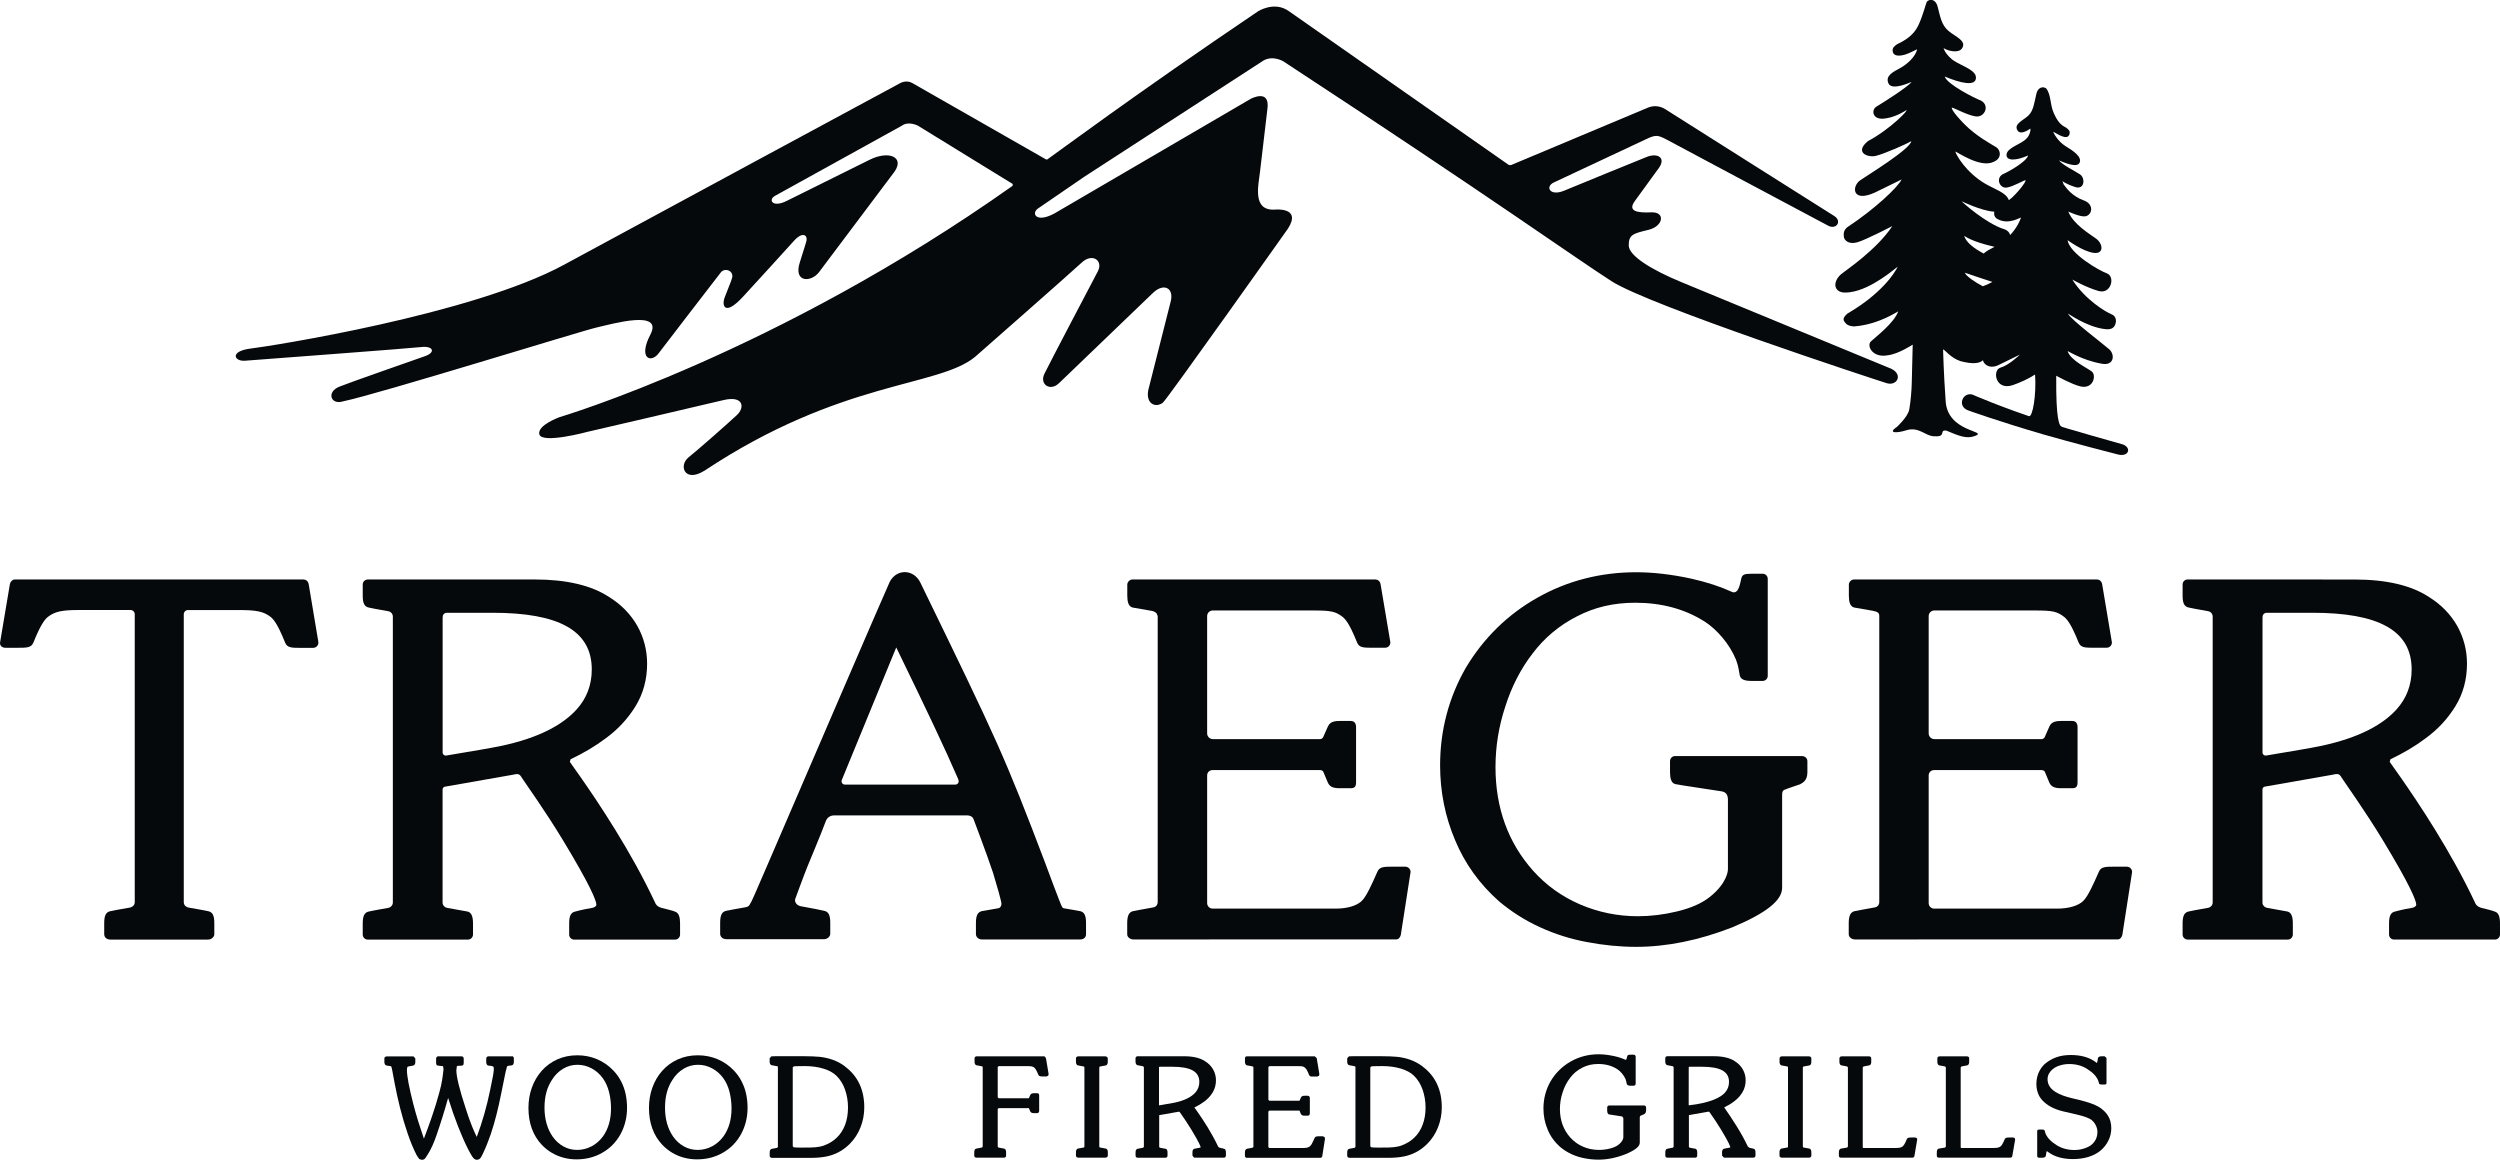 <?xml version="1.0" encoding="UTF-8"?> <svg xmlns="http://www.w3.org/2000/svg" id="Layer_1" data-name="Layer 1" viewBox="0 0 597.61 277.29"><defs><style> .cls-1 { fill: #06090b; } </style></defs><path class="cls-1" d="M215.17,19.88s-62.59,33.76-80.33,43.4c-21.96,11.94-70.44,19.51-74.85,20.03-5.17.62-4.05,3.12-1.43,2.92,5.74-.44,39.72-2.98,42.03-3.26,2.97-.37,3.62,1.24,1.06,2.15-2.55.91-17.18,5.99-20.46,7.28-3.28,1.29-2.1,4.46.78,3.55,8.3-1.7,56.85-16.8,60.7-17.68,3.85-.87,15.94-4.34,12.8,1.7-2.97,5.73.11,6.89,1.92,4.55,1.81-2.34,14-18.28,14.95-19.44s3.14-.35,2.66,1.36c-.34,1.18-.89,2.28-1.78,4.68-.74,1.97.03,4.53,4.37-.17,3.86-4.18,10.11-11.07,12.21-13.39,2.09-2.32,3.42-1.37,2.91.27-.51,1.64,0,.09-1.53,4.92-1.53,4.83,2.69,4.81,4.61,2.3,1.92-2.52,15.68-20.88,18.02-23.99,2.49-3.53-1.35-5.16-5.95-2.86-4.06,2.01-17.6,8.71-19.89,9.87-3.35,1.63-4.4-.32-2.7-1.26,1.71-.95,30.33-16.77,30.33-16.77,1.54-1.13,3.67-.07,3.79-.01h.01s22.67,13.94,22.67,13.94v.44c-56.47,39.99-108.3,55.3-108.3,55.3,0,0-5.35,1.92-4.85,4.09.56,2.41,11.59-.59,11.59-.59,0,0,27.46-6.36,32.35-7.55,4.89-1.2,5.25,1.75,3.29,3.56-2.28,2.12-8.98,8.04-11.51,10.07-2.54,2.03-.94,6.16,3.69,3.26h.02c32.77-21.75,55.88-19.94,64.73-27.24,0,0,22.96-20.16,25.5-22.54,2.53-2.37,5.22-.5,3.84,2.12-1.38,2.62-11.57,21.99-12.77,24.49s1.37,4.26,3.49,2.23c2.12-2.04,19.85-19.07,22.43-21.55,2.58-2.49,5.04-1.28,4.31,1.89-.13.58-5.39,21.29-5.39,21.29-.64,3.35,1.77,4.32,3.48,3.03.93-.71,29.72-41.34,29.91-41.62,3.38-5.26-3.2-4.54-3.2-4.54-5.32.27-3.88-5.69-3.5-8.91.38-3.22,1.78-15.11,1.78-15.11.72-5.05-4.04-2.43-4.04-2.43l-46.05,26.89c-5,3.12-6.48.57-4.81-.66,2.07-1.42,11.08-7.6,11.08-7.6l42.86-27.8c2.31-1.35,4.81.2,4.81.2,50.37,33.01,69.32,46.69,78.43,52.54,9.1,5.85,63.35,23.63,65.77,24.37,2.62.8,4.2-2.45.4-3.73,0,0-42.45-17.52-49.47-20.42-7.02-2.9-12.61-6.28-12.6-8.79,0-2.51.95-2.82,4.66-3.7,3.72-.89,4.12-4.36.73-4.2-3.38.16-5.71-.25-3.94-2.69,1.77-2.43,3.94-5.42,5.74-7.9,1.8-2.49-.32-3.7-2.93-2.64-2.61,1.06-16.29,6.62-19.7,8.05-3.41,1.42-4.58-.94-2.51-1.94,2.07-.99,22.04-10.34,22.04-10.34,2.31-1.1,2.81-1.06,4.84,0,2.03,1.07,35.38,18.9,38.78,20.67,1.94,1.02,3.47-1.19,1.22-2.46-3.13-1.93-32.89-20.81-40.25-25.44-1.23-.77-2.75-.9-4.09-.34l-32.6,13.68c-.27.12-.58.08-.82-.09L308.14,2.7c-3.51-2.57-7.47.04-7.47.04-29.17,19.7-48.57,34.17-50.33,35.38h-.27s-31.94-18.24-31.94-18.24c-1.46-.89-2.96,0-2.96,0"></path><path class="cls-1" d="M507.4,106.22c-.5-.17-12.38-3.42-18.6-5.45-10.57-3.46-17.21-6.41-17.21-6.41-2.36-.83-3.96,2.81-1.01,3.78-.15-.05,7.16,2.59,17.98,5.74,6.1,1.77,17.32,4.67,17.83,4.79,2.55.56,3.18-1.69,1.01-2.45"></path><path class="cls-1" d="M119.34,178.4c-2.23.46-6.37,1.15-12.68,2.21-.44.07-.85-.27-.85-.72v-32.06s.03-.58.03-.58c.09-.44.49-.77.95-.77h10.97c15.72,0,23.7,4.19,23.7,13.55,0,3.77-1.26,6.92-3.57,9.5-3.06,3.42-8.6,6.83-18.54,8.87M161.3,217.89s-.36-.19-3.07-.84c-.53-.14-1.17-.43-1.48-.96l-.19-.41c-1.44-3.05-2.99-6.05-4.58-8.94-6.43-11.64-13.48-21.39-15.76-24.61l.17-.63c3.09-1.46,5.92-3.14,8.42-5.02,2.91-2.13,5.24-4.63,7.11-7.66,1.84-2.99,2.77-6.42,2.77-10.18,0-3.23-.8-6.28-2.37-9.08-1.6-2.78-3.86-5.09-6.72-6.85-4.19-2.77-10.16-4.19-17.74-4.19h-39.94c-.67,0-1.21.54-1.21,1.2v2.67c0,1.82.4,2.63,1.47,2.85.68.14,1.72.37,4.64.87.63.11,1.09.65,1.09,1.29v68.33c0,.63-.46,1.17-1.09,1.29-2.91.5-3.96.73-4.64.87-1.06.22-1.47,1.04-1.47,2.85v2.67c0,.66.55,1.2,1.21,1.2h23.94c.73,0,1.21-.63,1.21-1.2v-2.67c0-1.45-.28-2.6-1.29-2.84,0,0-.89-.16-4.9-.88-.59-.11-1.03-.59-1.08-1.17v-27.13c0-.33.24-.61.56-.67,2.9-.51,16.18-2.83,16.28-2.86,1.54-.38,1.61-.05,2.34,1.08.77,1.19,5.38,7.61,9.62,14.62,6.4,10.58,7.96,14.37,7.96,15.36.01.4-.53.69-.98.77-2.91.5-3.38.73-4.05.87-1.07.22-1.47,1.04-1.47,2.85v2.67c0,.62.46,1.12,1.07,1.19h24.24s0,.01,0,.01c.73,0,1.2-.63,1.2-1.2v-2.67c0-1.45-.28-2.6-1.28-2.84"></path><path class="cls-1" d="M554.37,178.4c-2.23.46-6.37,1.15-12.68,2.21-.44.07-.85-.27-.85-.72v-32.06s.03-.58.03-.58c.09-.44.48-.77.95-.77h10.97c15.73,0,23.7,4.19,23.7,13.55,0,3.77-1.26,6.92-3.57,9.5-3.06,3.42-8.6,6.83-18.54,8.87M596.33,217.89s-.35-.19-3.06-.84c-.54-.14-1.17-.43-1.48-.96l-.19-.41c-1.44-3.05-2.99-6.05-4.59-8.94-6.43-11.64-13.48-21.39-15.76-24.61l.17-.63c3.09-1.46,5.92-3.14,8.42-5.02,2.92-2.13,5.24-4.63,7.11-7.66,1.85-2.99,2.77-6.42,2.77-10.18,0-3.23-.8-6.28-2.37-9.08-1.6-2.78-3.87-5.09-6.72-6.85-4.19-2.77-10.16-4.18-17.74-4.18l-39.94-.02c-.67,0-1.21.54-1.21,1.2v2.67c0,1.82.4,2.63,1.47,2.85.67.14,1.72.37,4.63.87.63.11,1.09.65,1.09,1.29v68.33c0,.63-.46,1.17-1.09,1.29-2.91.5-3.96.73-4.63.87-1.06.22-1.47,1.04-1.47,2.85v2.67c0,.66.55,1.2,1.21,1.2h23.94c.73,0,1.2-.63,1.2-1.2v-2.67c0-1.45-.28-2.6-1.29-2.84,0,0-.89-.16-4.89-.88-.59-.11-1.03-.59-1.08-1.17v-27.13c0-.33.23-.61.55-.67,2.9-.51,16.19-2.83,16.28-2.86,1.54-.38,1.62-.05,2.34,1.08.77,1.19,5.38,7.61,9.63,14.62,6.4,10.58,7.96,14.37,7.96,15.36.01.4-.53.69-.98.77-2.91.5-3.38.73-4.05.87-1.06.22-1.47,1.04-1.47,2.85v2.67c0,.62.47,1.12,1.07,1.19h24.24s0,.01,0,.01c.73,0,1.21-.63,1.21-1.2v-2.67c0-1.45-.28-2.6-1.29-2.84"></path><path class="cls-1" d="M430.88,180.73h-30.46c-.74,0-1.21.63-1.21,1.2v2.67c0,1.45.29,2.61,1.28,2.84.99.23,9.87,1.52,11.08,1.73,1.27.22,1.43,1.16,1.48,1.8,0,.88,0,16.95,0,16.95,0,0-.06,3.13-4.36,6.51-1.9,1.51-4.45,2.63-7.8,3.44-3.17.77-6.32,1.15-9.37,1.15-4.81,0-9.45-.95-13.81-2.82-4.36-1.88-8.13-4.59-11.23-8.06-5.97-6.69-8.99-15.02-8.99-24.77,0-4.92.79-9.78,2.33-14.43,1.5-4.77,3.7-9.04,6.53-12.72,2.83-3.75,6.38-6.73,10.56-8.85,4.22-2.21,8.79-3.29,13.99-3.29,6.25,0,11.76,1.48,16.39,4.38l.22.13c2.82,1.83,5.91,5.26,7.48,9.13.59,1.57.67,2.57.86,3.58.19,1.07,1.03,1.47,2.85,1.47h2.67c.66,0,1.2-.54,1.2-1.21v-23.19c0-.67-.53-1.22-1.2-1.22h-2.67c-1.82,0-2.27.22-2.49,1.28-.24,1.2-.49,2.18-.94,2.78l-.42.32c-.25.09-.52.1-.78-.02-2.82-1.29-6.03-2.34-9.77-3.19-4.71-1.02-9.14-1.53-13.18-1.53-8.53,0-16.49,2.05-23.64,6.1-7.06,3.99-12.79,9.59-17.03,16.65-4.11,7.12-6.2,15-6.2,23.43,0,6.24,1.2,12.26,3.59,17.88,2.31,5.57,5.84,10.48,10.48,14.59,2.98,2.51,6.28,4.6,9.81,6.21,3.6,1.65,7.37,2.83,11.2,3.54,3.95.76,7.92,1.15,11.79,1.15,7.32,0,15.06-1.57,23.01-4.68,8.1-3.41,11.88-6.41,11.88-9.45v-22.14c0-.53.03-1.02.5-1.25.61-.29,3.73-1.31,3.81-1.35h0c.84-.45,1.71-1.02,1.73-2.85v-2.67c0-.66-.54-1.2-1.21-1.2"></path><path class="cls-1" d="M76.09,153.38l-2.26-13.51-.04-.22c-.06-.44-.35-.85-.75-1.03l-.43-.1H3.54c-.65,0-1.12.69-1.18,1.13L.05,153.38c-.21.76.26,1.47,1.28,1.47h2.67c2.5,0,3.48,0,4-1.29,0,0,1.08-2.77,2.07-4.39h0c.43-.72.9-1.34,1.37-1.7,1.7-1.31,3.38-1.65,7.54-1.65h12.22c.56,0,1.01.45,1.01,1.01h0s0,68.82,0,68.82c0,1-.98,1.26-1.11,1.29-2.91.5-4.05.73-4.72.87-1.06.22-1.47,1.03-1.47,2.85v2.67c0,.61.46,1.27,1.5,1.27h23.32c.85,0,1.5-.67,1.5-1.27v-2.67c0-1.82-.4-2.63-1.47-2.85-.68-.14-1.81-.37-4.72-.87-.14-.03-1.11-.27-1.11-1.29v-68.81s0,0,0,0c0-.55.45-1.01,1-1.01h12.23c4.16,0,5.85.34,7.54,1.65.47.37.94.98,1.37,1.7h0c1,1.64,2.07,4.4,2.07,4.4.52,1.29,1.5,1.29,4,1.29h2.67c1.02,0,1.42-.94,1.27-1.47"></path><path class="cls-1" d="M508.36,207.17h-2.67c-2.5,0-3.48,0-4,1.29,0,0-1.65,3.85-2.65,5.48h0c-.43.72-.9,1.34-1.37,1.7-.98.76-2.83,1.56-6,1.56h-29.31c-.73,0-1.32-.59-1.32-1.33v-30.52c0-.72.58-1.27,1.3-1.27h25.72c.29.03.58.11.74.39l1.03,2.48c.4.95,1.03,1.46,2.83,1.47h2.69c1.03,0,1.28-.47,1.28-1.5v-13.08c0-.83-.32-1.5-1.28-1.5h-2.69c-1.8,0-2.43.52-2.83,1.47l-1.06,2.41c-.16.27-.38.43-.73.46h-25.63c-.76,0-1.37-.62-1.37-1.37v-28.04c0-.74.6-1.34,1.34-1.34h24.09c4.16,0,5.26.22,6.96,1.54.47.36.94.98,1.37,1.69h0c1,1.64,2.07,4.4,2.07,4.4.52,1.29,1.5,1.28,4,1.28h2.67c1.02,0,1.42-.94,1.27-1.47l-2.3-13.72c-.06-.44-.36-.85-.75-1.03l-.43-.1h-58.16c-.68,0-1.21.68-1.21,1.2v2.67c0,1.45.28,2.61,1.29,2.84l4.48.78c1.17.25,1.5.49,1.5,1.26v68.39c0,.29-.13,1.01-.97,1.23-2.91.5-4.09.77-4.77.88-1.15.2-1.56,1.12-1.56,2.94v2.6c0,.82.83,1.26,1.51,1.26l62.88-.02c.54,0,.95-.68,1.02-1.11l2.3-14.8c.15-.52-.26-1.47-1.27-1.47"></path><path class="cls-1" d="M335.89,207.17h-2.67c-2.5,0-3.48,0-4,1.29,0,0-1.65,3.85-2.65,5.48h0c-.43.72-.9,1.34-1.37,1.7-.98.76-2.83,1.56-6,1.56h-29.31c-.74,0-1.33-.59-1.33-1.33v-30.52c0-.72.58-1.27,1.3-1.27h25.72c.29.03.58.11.74.39l1.04,2.48c.4.95,1.03,1.46,2.83,1.47h2.69c1.03,0,1.28-.47,1.28-1.5v-13.08c0-.83-.32-1.5-1.28-1.5h-2.69c-1.8,0-2.43.52-2.83,1.47l-1.07,2.41c-.16.27-.38.43-.72.46h-25.64c-.76,0-1.37-.62-1.37-1.37v-28.04c0-.74.6-1.34,1.34-1.34h24.09c4.16,0,5.26.22,6.96,1.54.47.36.94.98,1.37,1.69h0c1,1.64,2.07,4.4,2.07,4.4.52,1.29,1.5,1.28,4,1.28h2.67c1.02,0,1.42-.94,1.27-1.47l-2.31-13.72c-.06-.44-.35-.85-.74-1.03l-.44-.1h-58.16c-.68,0-1.21.68-1.21,1.2v2.67c0,1.45.28,2.61,1.29,2.84,0,0,.47.06,4.48.78.43.06.89.26,1.18.56l.06.07.26.63v68.39c0,.29-.13,1.01-.97,1.23-2.91.5-4.09.77-4.77.88-1.15.2-1.55,1.12-1.55,2.94v2.6c0,.82.83,1.26,1.51,1.26l62.88-.02c.55,0,.95-.68,1.02-1.11l2.3-14.8c.15-.52-.26-1.47-1.27-1.47"></path><path class="cls-1" d="M228.38,187.55h-26.42c-.55,0-.94-.56-.74-1.08l13.02-31.7c7.63,15.69,11.65,24.18,14.78,31.41l.09.29c.21.52-.18,1.08-.74,1.08M258.18,217.8c-.46-.09-.61-.12-1.54-.28-.45-.08-1.09-.18-2.04-.35-.14-.03-.49.02-.72-.38-.23-.23-3.68-9.55-3.83-9.95v-.02c-10.04-26.42-11.54-29.51-30.12-67.71-.79-1.47-2.15-2.35-3.65-2.35s-2.87.89-3.6,2.34c-.36.64-21.21,49.05-29.21,67.63l-3.16,7.29-.71,1.53-.53.92c-.05.06-.37.32-.73.38-2.91.51-4.05.73-4.72.87-1.06.22-1.47,1.04-1.47,2.85v2.67c0,.6.5,1.27,1.5,1.27h23.32c.85,0,1.5-.67,1.5-1.27v-2.67c0-1.82-.4-2.63-1.47-2.85-.67-.14-2.77-.61-5.68-1.11l-.42-.16c-.66-.33-.95-.97-.82-1.51,0,0,2.09-5.73,2.97-7.89,1.1-2.71,2.36-5.63,3.23-7.87.48-1.23.86-2.21,1.15-2.96.31-.79,1.06-1.3,1.91-1.3h31.24c.68-.04,1.86-.07,2.19,1.02.14.45,2.91,7.59,4.62,12.73.38,1.26.92,3.11,1.36,4.65.14.53.36,1.38.46,1.78.29.92.25,1.54-.33,1.94l-.27.08c-2.91.51-3.17.53-3.85.67-1.06.22-1.47,1.04-1.47,2.85v2.67c0,.6.52,1.27,1.5,1.27h23.32c1.16,0,1.5-.67,1.5-1.27v-2.67c0-1.82-.4-2.63-1.46-2.85"></path><path class="cls-1" d="M392.98,264.25h-8.31c-.29,0-.48.25-.48.48v.74c0,.2,0,.82.47.93l3.09.48.3.35v4.71s-.04.83-1.16,1.7c-.51.4-1.2.71-2.12.93-.87.21-1.73.31-2.57.31-1.32,0-2.59-.26-3.78-.77-1.19-.51-2.22-1.26-3.07-2.21-1.63-1.83-2.46-4.12-2.46-6.79,0-1.35.21-2.69.64-3.97.41-1.31,1.02-2.48,1.8-3.49.77-1.03,1.74-1.84,2.89-2.42,1.15-.6,2.4-.89,3.82-.89,1.71,0,3.22.4,4.48,1.2l.06.03c.84.54,1.64,1.51,2.03,2.47.12.33.23.97.23.97.09.46.52.53.94.53h.74c.27,0,.48-.22.48-.49v-6.45c0-.26-.21-.48-.48-.48h-.74c-.52,0-.75.06-.83.47-.06.28-.12.56-.22.7l-.16.05c-.8-.37-1.69-.66-2.75-.89-1.32-.28-2.56-.43-3.69-.43-2.4,0-4.64.58-6.65,1.72-1.98,1.12-3.6,2.7-4.79,4.68-1.16,2-1.74,4.22-1.74,6.58,0,1.75.34,3.45,1.01,5.03.65,1.57,1.64,2.95,2.95,4.12.84.71,1.77,1.29,2.76,1.75,1.02.46,2.07.8,3.15.99,1.11.22,2.22.32,3.31.32,2.06,0,4.23-.44,6.46-1.31,2.34-.98,3.39-1.84,3.39-2.76v-6.15s.12-.25.12-.25l.83-.35c.27-.14.55-.34.56-.92v-.74c0-.26-.22-.48-.49-.48"></path><path class="cls-1" d="M457.78,271.91h-.75c-.71,0-1.06,0-1.26.49-.06.16-.47,1.21-.89,1.59-.41.37-.87.43-2.01.43h-7.46s-.13-.13-.13-.13v-19.14s.19-.22.19-.22c.81-.14,1.13-.21,1.32-.25.46-.09.52-.52.52-.93v-.74c0-.27-.15-.5-.56-.5h-6.49c-.4,0-.56.26-.56.5v.74c0,.41.06.84.52.93.19.04.51.1,1.32.25l.19.22v18.95s-.19.22-.19.22c-.42.08-1.35.22-1.44.24-.46.09-.53.53-.53.94v.74c0,.24.08.5.57.5h17.03s.37,0,.46-.4c0,0,.42-2.44.56-3.31l.09-.52c.09-.5-.33-.59-.49-.59"></path><path class="cls-1" d="M481.19,271.91h-.75c-.71,0-1.06,0-1.26.49-.06.16-.48,1.21-.9,1.59-.41.37-.86.43-2.01.43h-7.45s-.13-.13-.13-.13v-19.14s.19-.22.19-.22c.81-.14,1.13-.21,1.32-.25.46-.09.52-.52.52-.93v-.74c0-.27-.15-.5-.56-.5h-6.49c-.4,0-.56.26-.56.5v.74c0,.41.06.84.52.93.19.04.51.1,1.32.25l.19.22v18.95s-.19.22-.19.22c-.42.08-1.35.22-1.45.24-.46.09-.52.53-.52.94v.74c0,.24.08.5.56.5h17.03s.37,0,.46-.4c0,0,.42-2.44.57-3.31l.09-.52c.09-.5-.33-.59-.49-.59"></path><path class="cls-1" d="M250.03,252.95l-.3-.4-.16-.04h-16.13s-.07,0-.07,0c-.25.04-.41.27-.41.47v.74c0,.21,0,.82.47.93h0c.1.02.37.07,1.2.22l.25.12.03.09v19.01s-.18.22-.18.22c-.81.14-1.13.21-1.32.25-.46.09-.52.52-.52.93v.74c0,.5.45.5.6.5h6.49c.11,0,.52,0,.52-.5v-.74c0-.41-.06-.84-.52-.93-.19-.04-.51-.1-1.32-.25l-.16-.22v-8.99s.22-.21.22-.21h7.14s.09.03.09.03l.07.15.22.53c.15.36.41.49.93.49h.74c.46,0,.5-.45.5-.56v-3.64c0-.11.02-.56-.5-.56h-.75c-.51,0-.77.14-.92.5l-.22.53-.07.12-.08.06h-7.13s-.24-.24-.24-.24v-7.23s.23-.22.23-.22c0,0,5.67,0,6.7,0,1.14,0,1.42.06,1.85.39l.34.43c.27.44.49,1,.56,1.2.18.45.54.45,1.25.45h.74s.41-.19.41-.19l.09-.39"></path><path class="cls-1" d="M189.5,274.02v-18.88s.3-.25.3-.25c.01,0,1.09-.05,2.56-.05,3.28,0,6.11.86,7.56,2.29.93.9,1.63,2.03,2.09,3.36.46,1.35.7,2.77.7,4.22,0,1.54-.23,2.93-.68,4.14-.46,1.21-1.12,2.25-1.98,3.08-.86.84-1.92,1.48-3.14,1.92-1.24.43-2.63.47-4.15.47-.83,0-2.25.03-3.03-.06l-.21-.25M201.98,254.9c-.96-.71-1.97-1.25-3.01-1.6-1.02-.35-2.07-.58-3.11-.68-1.03-.09-2.28-.14-3.71-.14h-6.67s-1.09.03-1.09.03l-.41.47v.73c0,.4.06.83.52.93.18.03.49.1,1.3.24l.08.03.04.04.03.09v19.12s-.18.22-.18.22c-.69.12-1.26.24-1.26.24-.46.09-.52.52-.52.93v.73c0,.24.16.5.56.5h9.32c1.27,0,2.45-.1,3.49-.29,1.05-.19,2.07-.54,3.03-1.03.96-.49,1.88-1.17,2.72-2,1.14-1.15,2.01-2.49,2.6-4,.59-1.51.89-3.11.89-4.75,0-4.21-1.55-7.5-4.62-9.78"></path><path class="cls-1" d="M327.56,274.02v-18.88s.3-.25.3-.25c.01,0,1.09-.05,2.56-.05,3.28,0,6.11.86,7.56,2.29.92.9,1.63,2.03,2.09,3.36.46,1.35.7,2.77.7,4.22,0,1.54-.23,2.93-.69,4.14-.45,1.21-1.12,2.25-1.98,3.08-.86.84-1.92,1.48-3.14,1.92-1.24.43-2.64.47-4.15.47-.83,0-2.25.03-3.03-.06l-.21-.25M340.03,254.9c-.96-.71-1.97-1.25-3-1.6-1.02-.35-2.07-.58-3.12-.68-1.03-.09-2.28-.14-3.7-.14h-6.67s-1.09.03-1.09.03l-.41.47v.73c0,.4.06.83.52.93.18.03.5.1,1.3.24l.15.15v19.12s-.18.22-.18.22c-.69.12-1,.18-1.19.22l-.08.02c-.46.09-.52.52-.52.93v.73c0,.24.19.5.56.5h9.32c1.27,0,2.45-.1,3.49-.29s2.07-.54,3.03-1.03c.96-.49,1.88-1.17,2.72-2,1.14-1.15,2.01-2.49,2.6-4,.59-1.51.89-3.11.89-4.75,0-4.21-1.55-7.5-4.62-9.78"></path><path class="cls-1" d="M141.4,274.02c-1.07.57-2.22.86-3.44.86-1.18,0-2.29-.28-3.3-.85-1.01-.56-1.88-1.36-2.58-2.37-1.27-1.84-1.92-4.15-1.92-6.87s.6-4.86,1.78-6.66c.69-1.11,1.58-2,2.64-2.64,1.05-.64,2.21-.96,3.46-.96,1.2,0,2.34.29,3.39.86,1.06.57,1.96,1.37,2.68,2.37.67.93,1.17,2.04,1.48,3.29.32,1.26.47,2.58.47,3.91,0,2.66-.65,4.9-1.91,6.67-.75,1.02-1.67,1.83-2.74,2.4M148.46,258.47c-.49-.95-1.13-1.84-1.88-2.61-1.11-1.16-2.41-2.06-3.89-2.68-1.48-.62-3.05-.92-4.67-.92-1.75,0-3.37.33-4.81.98-1.44.65-2.69,1.57-3.72,2.73-1.02,1.16-1.82,2.51-2.36,4.03-.54,1.51-.81,3.14-.81,4.83,0,3.63,1.08,6.6,3.2,8.84.72.76,1.54,1.4,2.42,1.92.88.51,1.82.91,2.81,1.16.98.26,2.01.39,3.04.39,2.3,0,4.4-.54,6.25-1.62,1.85-1.07,3.29-2.56,4.31-4.44,1.02-1.88,1.54-3.99,1.54-6.28,0-1.13-.12-2.24-.34-3.29s-.59-2.07-1.08-3.03"></path><path class="cls-1" d="M170.21,274.02c-1.06.57-2.22.86-3.44.86-1.18,0-2.29-.28-3.3-.85-1.01-.56-1.88-1.36-2.58-2.37-1.27-1.84-1.92-4.15-1.92-6.87s.6-4.86,1.78-6.66c.69-1.11,1.58-2,2.64-2.64,1.05-.64,2.21-.96,3.46-.96s2.34.29,3.39.86c1.06.57,1.96,1.37,2.68,2.37.67.93,1.17,2.04,1.48,3.29.31,1.26.47,2.58.47,3.91,0,2.66-.65,4.9-1.92,6.67-.75,1.02-1.67,1.83-2.74,2.4M177.27,258.47c-.49-.95-1.13-1.84-1.88-2.61-1.1-1.16-2.41-2.06-3.89-2.68-1.48-.62-3.05-.92-4.67-.92-1.75,0-3.37.33-4.81.98-1.44.65-2.69,1.57-3.72,2.73-1.03,1.16-1.82,2.51-2.36,4.03-.54,1.51-.81,3.14-.81,4.83,0,3.63,1.08,6.6,3.2,8.84.73.76,1.54,1.4,2.42,1.92.88.51,1.82.91,2.81,1.16.98.26,2.01.39,3.05.39,2.3,0,4.4-.54,6.24-1.62,1.85-1.07,3.29-2.56,4.31-4.44,1.02-1.88,1.54-3.99,1.54-6.28,0-1.13-.12-2.24-.34-3.29-.23-1.05-.59-2.07-1.09-3.03"></path><path class="cls-1" d="M502.17,264.9c-1.43-1.06-4.4-1.81-6.2-2.22-2.26-.52-5.78-1.44-6.4-3.84-.62-2.39,1.45-3.63,2.32-3.97.87-.35,1.79-.52,2.74-.52,1.64,0,3.08.39,4.29,1.17.63.41,1.29.87,1.88,1.55.33.41.78,1.03.9,1.69.06.35.15.49.69.49h.71c.23,0,.45-.09.45-.37v-5.98s-.45-.4-.45-.4h-.71c-.4,0-.81.06-.9.51l-.15.9-.1.18-.41-.3c-1.49-1.07-3.45-1.6-5.83-1.6-2.55,0-4.44.71-6.05,2.01-.82.67-2.17,2.31-2.17,4.92,0,.95.2,1.85.59,2.68.4.84,1.54,2.37,4.15,3.36h0c.93.37,2.28.65,3.52.93,2.27.52,3.42.8,4.48,1.34.99.51,1.86,1.81,1.86,3.14,0,.95-.27,1.78-.8,2.44-.53.68-1.08,1.03-1.94,1.37-.88.35-1.8.52-2.74.52-1.64,0-3.08-.4-4.29-1.17-.63-.41-1.29-.87-1.88-1.55-.33-.41-.78-1.03-.9-1.68-.06-.35-.15-.49-.68-.49h-.71c-.23,0-.46.11-.46.36v5.98c0,.27.23.4.46.4h.71c.39,0,.8-.06.9-.51l.15-.9.09-.18.41.3c1.49,1.07,3.45,1.61,5.83,1.61,2.56,0,4.9-.66,6.51-1.96.81-.66,1.47-1.48,1.94-2.42.47-.94.71-1.94.71-2.98,0-2.39-1.09-3.75-2.52-4.81"></path><path class="cls-1" d="M264.25,252.51h-6.49c-.41,0-.56.27-.56.5v.74c0,.41.06.84.52.94.19.04.51.1,1.32.24l.07.03.05.04.06.15v18.95s-.07.15-.07.15l-.05.04-.06.02c-.81.14-1.13.21-1.32.24-.46.1-.52.53-.52.94v.74c0,.31.23.5.56.5h6.49c.38,0,.57-.26.57-.5v-.74c0-.41-.06-.84-.53-.94-.18-.03-.5-.1-1.32-.24l-.08-.03-.05-.03-.06-.15v-18.95s.07-.15.07-.15l.05-.04.06-.02c.81-.14,1.13-.2,1.32-.24.46-.1.53-.53.53-.94v-.74c0-.24-.25-.5-.57-.5"></path><path class="cls-1" d="M432.44,252.51h-6.49c-.4,0-.56.27-.56.5v.74c0,.41.06.84.52.94.19.04.51.1,1.32.24l.07.03.05.04.06.15v18.95s-.07.15-.07.15l-.05.04-.07.02c-.81.14-1.13.21-1.32.24-.46.1-.52.53-.52.94v.74c0,.5.49.5.56.5h6.49c.42,0,.56-.26.56-.5v-.74c0-.41-.06-.84-.52-.94-.19-.03-.51-.1-1.32-.24l-.08-.03-.05-.03-.06-.15v-18.95s.07-.15.07-.15l.05-.04.07-.02c.81-.14,1.13-.2,1.32-.24.46-.1.52-.53.52-.94v-.74c0-.31-.22-.5-.56-.5"></path><path class="cls-1" d="M122.38,252.51h-5.66c-.28,0-.49.28-.49.54v.74c0,.41.06.84.54.94.68.05.95.09,1.15.27.19.18.1.44.1.98-.03.37-.09.75-.16,1.14-.13.71-.37,1.85-.69,3.42-.79,3.89-1.87,7.67-3.2,11.23-.44-.82-1.18-2.65-1.18-2.65-.52-1.29-1.03-2.74-1.52-4.33-1.45-4.42-2.18-7.44-2.18-8.96l.12-.97c.13-.11.42-.07,1.12-.12.57-.03.52-.54.52-.95v-.74c0-.26-.21-.54-.49-.54h-5.66c-.27,0-.45.28-.45.54v.74c0,.42-.07.92.55.95l1.11.13.11.71s-.2,2.25-.61,4.01c-.34,1.46-1.39,5.58-4.08,12.6-.52-1.53-.95-2.88-1.32-4.02-.41-1.31-.82-2.76-1.23-4.32-1-3.94-1.51-6.65-1.51-8.08l.05-.52.13-.26.07-.03c.65-.12.94-.18,1.12-.22l.12-.03c.46-.1.52-.53.52-.94v-.74s-.38-.47-.38-.47l-.18-.03h-6.28c-.06,0-.56.03-.56.5v.74c0,.42.06.82.52.93l.25.05c.12.02.34.05.77.12l.12.09.03.09.02.06.17.75.58,3.12c.35,1.86.79,3.85,1.3,5.9.52,2.06,1.13,4.1,1.81,6.09.68,2,1.41,3.75,2.17,5.22l.59.86.58.2c.36,0,.64-.11.83-.34.14-.17.33-.45.57-.85.77-1.19,1.49-2.74,2.13-4.62,1.03-2.97,1.97-6,2.8-8.99,1.54,4.92,3.16,9.08,4.83,12.37.14.3.86,1.6,1.11,1.89.3.36.59.53.9.53.39,0,.71-.16.93-.47.17-.25.36-.6.58-1.07.69-1.47,1.3-3.01,1.84-4.58.53-1.58.99-3.17,1.38-4.72.39-1.55.77-3.23,1.12-5l1.03-5.08.36-1.39c.15-.15.48-.22,1.11-.25.46-.11.52-.52.52-.93v-.74c0-.26-.18-.54-.46-.54"></path><path class="cls-1" d="M316.63,271.81l-.41-.19h-.75c-.71,0-1.06,0-1.26.49-.05.13-.44,1.01-.71,1.46h0s-.35.44-.35.44c-.26.2-.52.31-.88.37l-.7.04h-8.16s-.22-.22-.22-.22v-8.5s.22-.21.22-.21h7.15s.09.03.09.03l.07.15.21.53c.15.36.41.5.94.5h.74c.23,0,.5-.13.5-.56v-3.64c0-.55-.47-.57-.5-.57h-.75c-.51,0-.77.14-.92.5l-.21.52-.07.12-.08.06h-7.14s-.24-.24-.24-.24v-7.81s.23-.22.23-.22c0,0,5.96,0,6.99,0,.97,0,1.14.06,1.57.4l.35.43c.27.44.48,1,.56,1.2.15.37.37.45.64.45h1.35s.41-.19.41-.19l.09-.38-.64-3.84-.46-.42h-16.21s-.48-.03-.48.48v.74c0,.2,0,.82.49.94.03,0,.25.04,1.24.22l.25.12.04.14v18.99s-.15.2-.15.2c-.55.09-1.33.25-1.33.25-.49.09-.55.56-.55.96v.72c0,.31.2.5.47.5h17.56c.3,0,.45-.27.46-.4l.65-4.15-.09-.4"></path><path class="cls-1" d="M277.06,255.1l.12-.1h3.05c4.4,0,6.46,1.15,6.46,3.63,0,.98-.32,1.84-.96,2.55-1,1.12-2.71,1.94-5.08,2.43-.62.13-1.8.33-3.54.62l-.06-.06v-9.06M292.59,274.6s-.38-.08-1.04-.24l-.32-.2-.05-.1c-.37-.79-.8-1.63-1.28-2.49-1.67-3.03-3.48-5.57-4.25-6.65l-.16-.17c.86-.41,1.66-.89,2.37-1.42.83-.61,1.49-1.32,2.02-2.18.52-.86.79-1.83.79-2.91,0-.92-.23-1.8-.68-2.6-.46-.8-1.11-1.46-1.92-1.96-1.19-.79-2.88-1.19-5.02-1.19h-11.12c-.27,0-.49.21-.49.48v.74c0,.41.06.84.57.94.19.04.49.1,1.25.24l.18.22v19.02s-.18.22-.18.22c-.76.13-1.06.2-1.29.25-.46.09-.52.52-.52.93v.74c0,.27.22.48.49.48h6.67c.29,0,.48-.25.48-.48v-.74c0-.2,0-.82-.44-.92t-1.4-.26l-.15-.18v-7.6s4.54-.8,4.54-.8l.23-.04.22.21.04.06.3.44c.52.74,1.47,2.12,2.38,3.63,2.04,3.36,2.2,4.06,2.2,4.19l-.15.08c-.76.13-1.07.2-1.29.25-.46.09-.52.52-.52.93v.74s.4.47.4.47h.06s7.06.01,7.06.01c.29,0,.48-.25.48-.48v-.74c0-.2,0-.8-.44-.92"></path><path class="cls-1" d="M403.68,255.23v-.13s.12-.1.12-.1h3.06c4.4,0,6.45,1.15,6.45,3.63,0,.98-.32,1.84-.96,2.55-1,1.12-3.38,2.44-8.62,3.04l-.06-.06M419.21,274.6s-.38-.08-1.04-.24l-.37-.31c-.38-.79-.8-1.63-1.28-2.49-1.67-3.03-4.36-6.85-4.36-6.85.87-.41,1.62-.86,2.32-1.39.83-.61,1.49-1.32,2.02-2.18.52-.86.79-1.83.79-2.91,0-.92-.23-1.8-.68-2.6-.46-.8-1.11-1.46-1.92-1.96-1.19-.79-2.88-1.19-5.02-1.19h-11.12c-.26,0-.48.21-.48.48v.74c0,.41.06.84.56.94.19.04.49.1,1.26.24l.18.22v19.02s-.18.22-.18.22c-.76.13-1.06.2-1.29.25-.46.09-.52.52-.52.93v.74c0,.27.22.48.48.48h6.67c.28,0,.48-.25.48-.48v-.74c0-.2,0-.82-.44-.92t-1.4-.26l-.15-.18v-7.6s4.77-.84,4.77-.84l.22.21.34.5c.52.74,1.47,2.12,2.38,3.63,2.03,3.36,2.19,4.06,2.19,4.19l-.15.08c-.76.13-1.07.2-1.29.25-.46.09-.53.52-.53.93v.74s.46.48.46.48h7.05c.29,0,.48-.25.48-.48v-.74c0-.2,0-.8-.44-.92"></path><path class="cls-1" d="M476.57,50.6h.15c-.14.71.04,1.45.92,1.83,2.47,1.32,5.17-.4,5.47-.44-.15.56-.9,2.38-2.58,4.19-.18-.61-.65-1.15-1.46-1.4-4.24-1.3-10.07-6.48-10.13-6.66,0,0,4.6,2.25,7.63,2.47M474.18,60.61c-2.29-1.23-4.2-2.65-4.66-4.24.13.01,1.38,1.27,7.12,2.6l.15.03c-.98.52-1.96.99-2.61,1.61M476.27,67.39c-.77.43-1.5.77-2.14.98l-.15.06c-1.97-1.05-3.92-2.35-4.31-3.25,1.67.56,4.22,1.47,6.6,2.21M504.66,75.07c-.99-.32-6.25-3.37-9.28-8.24-.01-.02,3.27,1.88,6.27,2.73,3,.85,4.03-3.41,2.02-4.2-1.83-.65-8.95-4.71-9.43-7.96,0,0,3.6,2.68,6.19,3.04,2.58.37,2.3-2.16.64-3.39-1.43-1.06-5.47-3.42-6.66-6.48,0,0,2.89,1.35,4.07,1.14,1.66-.29,2.22-2.9-.42-3.83-2.63-.93-4.12-2.88-4.76-3.8l-.28-.79s.68.64,3.01,1.41c2.32.77,2.49-2.17,1.18-3.02-1.37-.89-4.3-2.31-5.02-3.35.06,0,4.24,2.09,4.92.58.69-1.5-1.82-3.03-3.35-3.97-2.06-1.28-3.05-3.52-2.92-3.44.56.23,3.5,2.44,3.89.43.13-.67-.29-.99-.84-1.42-1.32-.65-2.04-1.47-2.95-3.48-.91-2-.64-4.41-1.79-5.87-.39-.38-1.88-.71-2.37,1.28-.49,1.99-.65,4.06-1.98,5.25-1.34,1.19-3.5,2-2.51,3.52.66,1.01,2.28.09,3.05-.47.06-.04.13,1.45-1.07,2.53-1.2,1.2-4.52,2.06-4.62,3.68-.1,1.63,2.39,1.45,5.16.21-.4,1.55-4.99,4.06-6.07,4.49-1.76.99-.71,3.49,1.02,3.18,1.72-.31,4.21-1.86,4.44-1.75.03.14-.11.83-2.34,3.26-.63.69-1.18,1.17-1.66,1.51-.6-1.83-3.41-2.61-5.67-3.95-4.51-2.66-6.86-6.73-7.13-7.68.39.05,6.01,4.04,9.15,2.47,2.12-.85,1.66-2.86.64-3.5-1.02-.63-4.83-2.66-7.66-5.56-2.83-2.9-3.01-3.73-2.97-3.89.29-.13,3.45,1.72,5.65,2.08,2.2.37,3.55-2.61,1.3-3.79-1.38-.51-8.11-3.88-8.63-5.74,3.53,1.49,7.6,2.58,7.46.15-.11-1.94-4.36-2.96-5.88-4.39-1.53-1.29-1.91-2.58-1.84-2.54.99.66,3.52,1.29,4.36.09,1.27-1.81-1.49-2.78-3.19-4.2-1.7-1.42-1.98-3.42-2.6-5.79-.62-2.37-2.61-1.68-2.69-.93-.1.06-.83,3.09-1.98,5.48-1.16,2.39-3.34,3.62-5.02,4.4-.7.49-1.17.88-1.07,1.68.22,1.51,2.27,1.06,3.23.72.97-.34,1.64-.74,2.61-1.18-.33,1.76-2.46,3.66-4.15,4.55-1.69.9-3.54,1.86-2.67,3.65.88,1.79,5.43-.41,5.51-.4-.92,1.23-6.55,4.77-8.3,5.84-1.48.75-1.17,3.55,2.28,2.85,2.45-.38,4.68-1.89,4.68-1.89,1.01-.45-3.77,4.54-9.09,7.34-3.34,2.73-.04,4.01,1.88,3.54,2.23-.55,7.56-2.95,8.48-3.51-.29,1.92-10.38,8.07-12.21,9.34-2.1,1.46-1.98,5.45,3.53,2.92.69-.32,6.36-3.11,6.36-3.11-.92,1.88-6.34,7.02-12.94,11.38-.82.65-.98,1.37-.88,2.28.09.9,1.19,1.96,3.29,1.34,2.11-.62,8.32-3.87,8.31-3.85-3.86,5.81-11.36,10.71-12.33,11.57-.97.85-1.74,2.37-1,3.45.74,1.08,2.35.88,3.13.79,5.36-.65,11.35-6.11,11.49-6.12-.74,1.62-4.04,6.58-12,11.2-1.5,1.28-.85,1.77-.51,2.25.58.81,2.08.89,2.31.82,5.96-.53,10.36-3.72,10.31-3.57-.92,2.7-5.33,6.07-6.49,7.14s.37,4.03,3.96,3.35c2.56-.27,6-2.55,6-2.55,0,0-.21,7.82-.22,8.99-.02,1.7-.27,4.68-.6,6.5-.34,1.82-2.98,4.2-2.98,4.2-2.37,1.58.22,1.44,2.14.82,3.25-1.05,4.68,1.47,6.95,1.4,2.85.17.93-1.6,2.76-1.35,3.05,1.27,4.85,2.07,6.95,1.23,3.04-1.23-6.79-.81-7.13-8.43-.12-1.28-.48-7.42-.61-12.22.42.06,1.76,2,4.13,2.8,3.05.82,4.68.52,5.4-.21.22,1.02,1.54,2.05,3.44,1.29l5.39-2.63s-2.5,2.49-4.7,3.14c-1.87.55-1.23,5.48,2.92,4.18q2.98-1.02,5.41-2.56c.34,4.73-.56,10.35-1.51,9.97-.65.79,7.08,3.61,8.02,2.59-.75-.15-1.54-1.78-1.45-12.27,0,0,3.66,2.03,5.71,2.53,3.19.79,3.9-2.62,2.83-3.51-.98-.83-5.11-2.64-5.82-4.91-.04-.12,3.43,2.18,8.1,3,2.99.62,3.31-2.14,1.84-3.44-1.47-1.3-9.27-7.17-9.85-8.52.1,0,4.42,3.12,8.63,3.67.61.08,1.88.25,2.46-.66.58-.9.61-2.44-.79-2.89"></path></svg> 